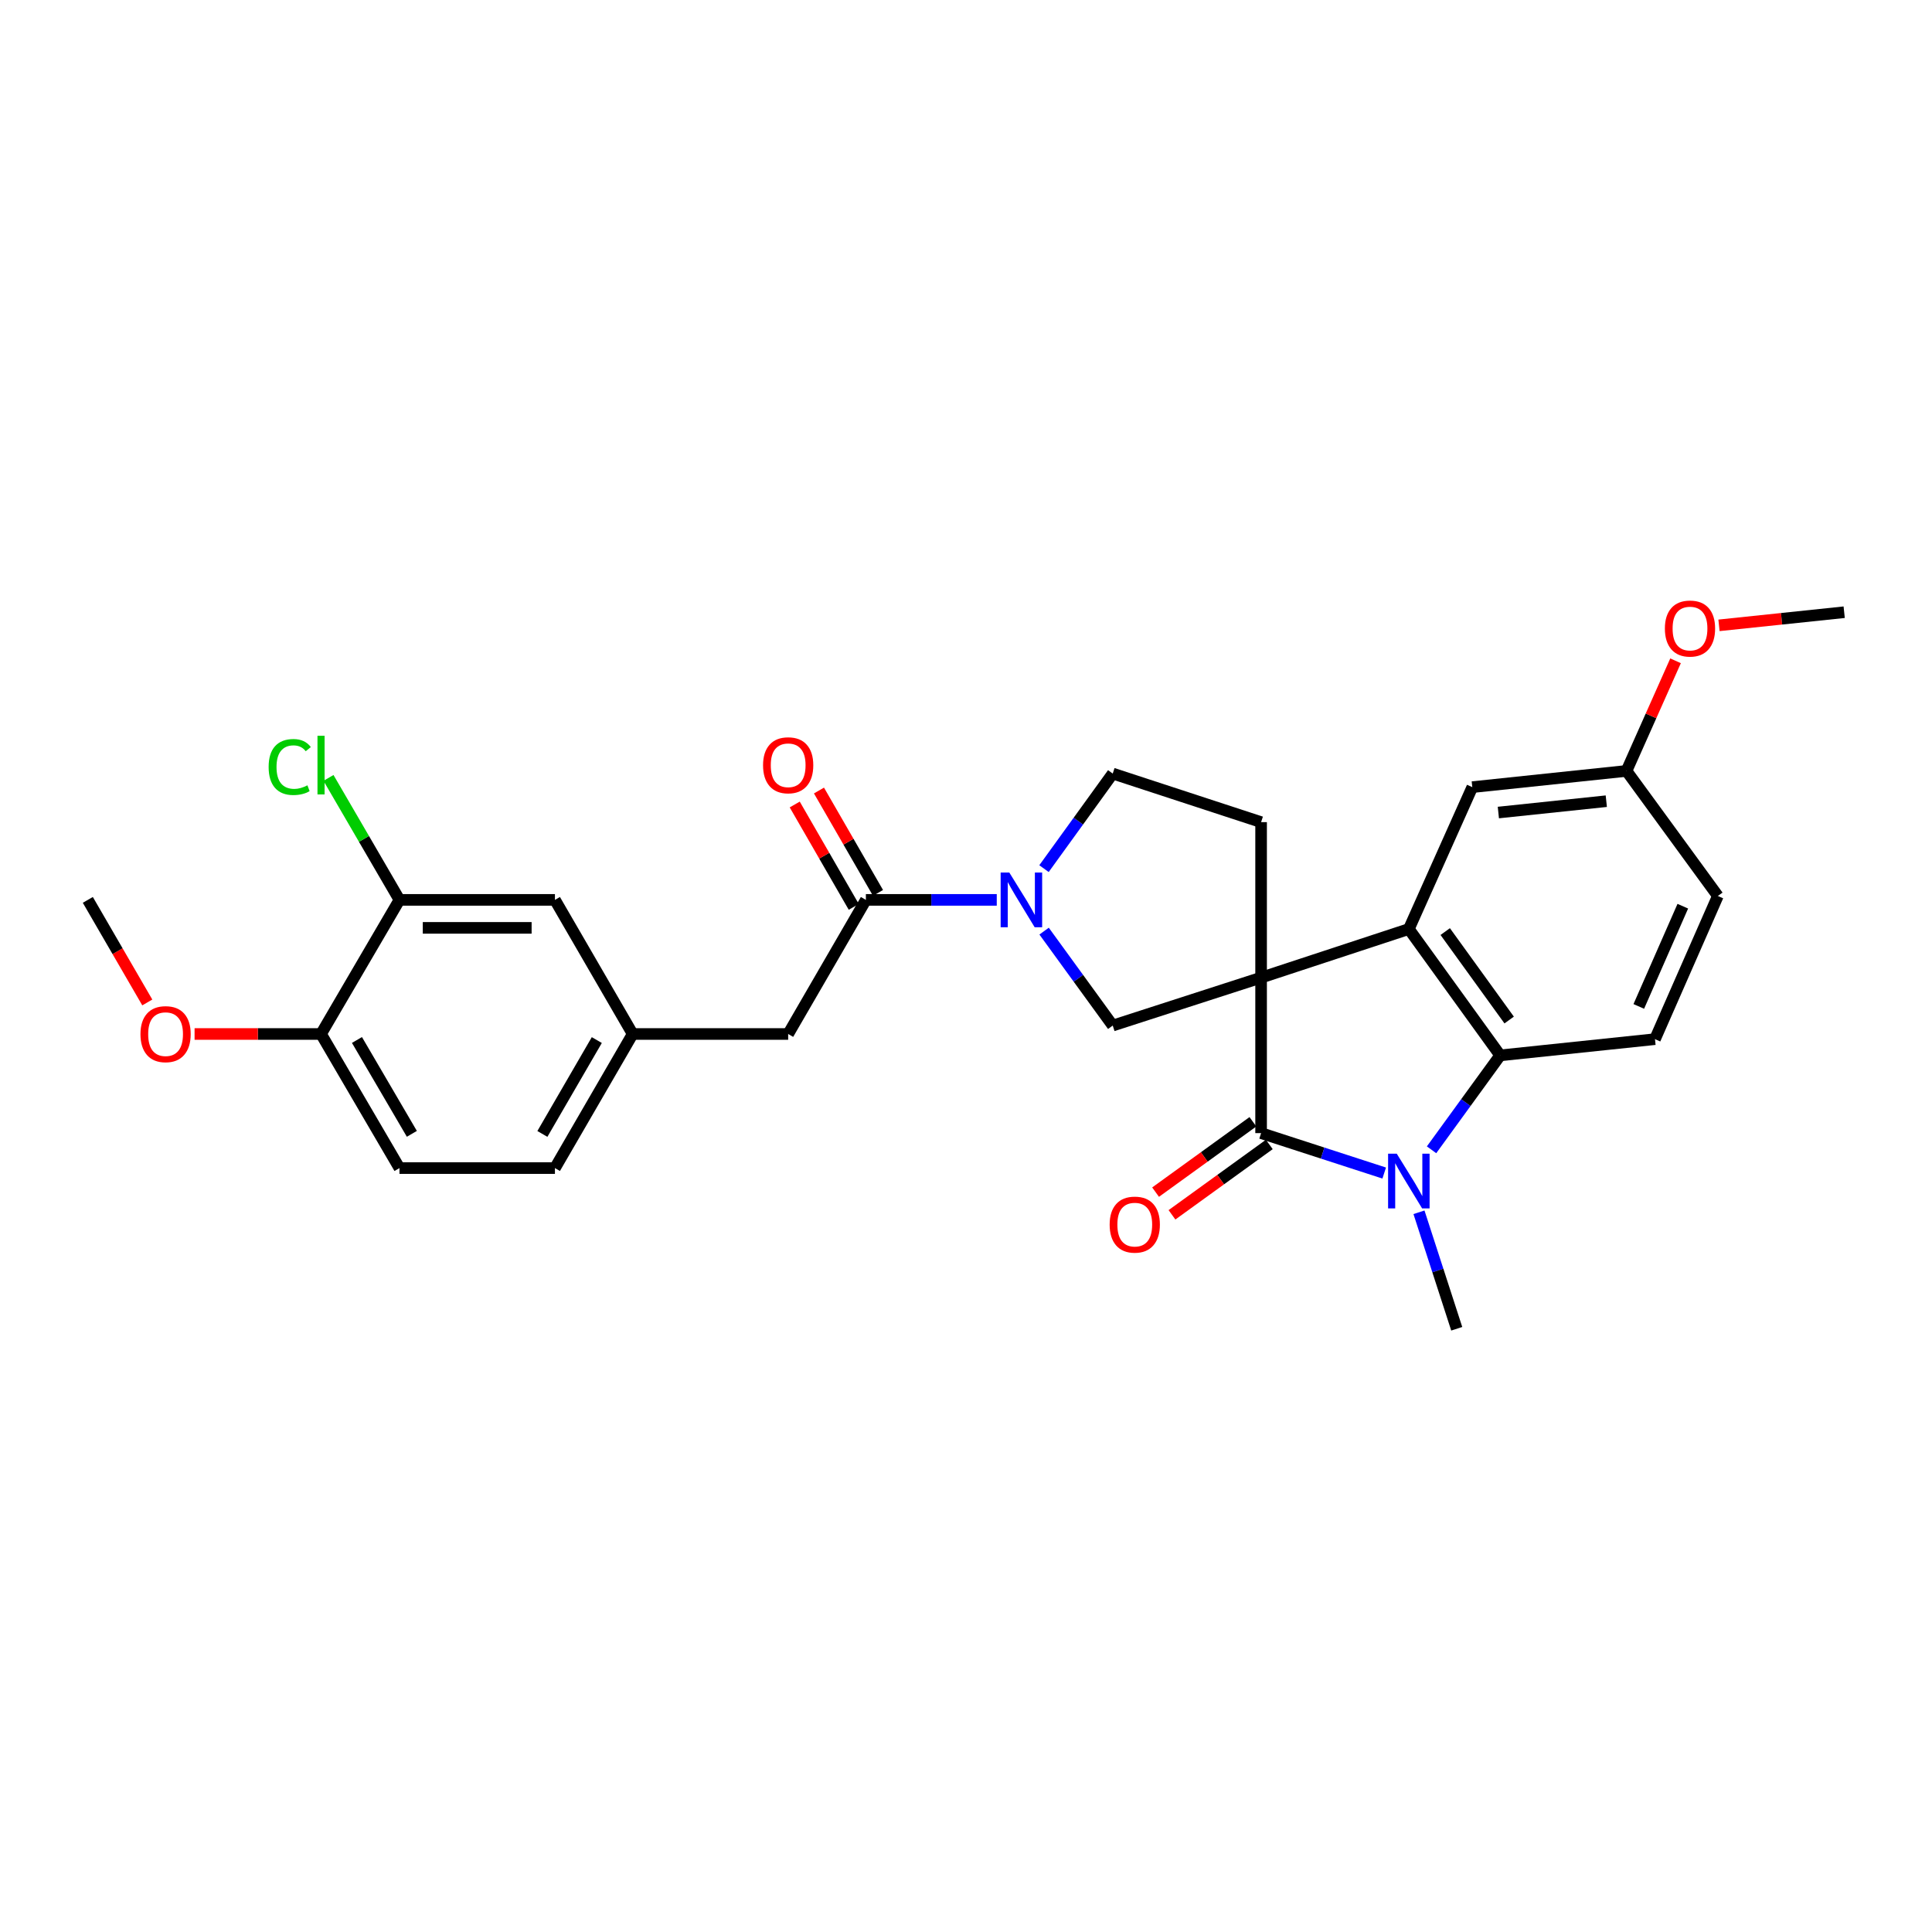 <?xml version='1.0' encoding='iso-8859-1'?>
<svg version='1.1' baseProfile='full'
              xmlns='http://www.w3.org/2000/svg'
                      xmlns:rdkit='http://www.rdkit.org/xml'
                      xmlns:xlink='http://www.w3.org/1999/xlink'
                  xml:space='preserve'
width='1000px' height='1000px' viewBox='0 0 1000 1000'>
<!-- END OF HEADER -->
<rect style='opacity:1.0;fill:#FFFFFF;stroke:none' width='1000' height='1000' x='0' y='0'> </rect>
<path class='bond-0' d='M 652.744,506.018 L 652.744,586.499' style='fill:none;fill-rule:evenodd;stroke:#000000;stroke-width:6px;stroke-linecap:butt;stroke-linejoin:miter;stroke-opacity:1' />
<path class='bond-2' d='M 652.744,506.018 L 729.216,480.86' style='fill:none;fill-rule:evenodd;stroke:#000000;stroke-width:6px;stroke-linecap:butt;stroke-linejoin:miter;stroke-opacity:1' />
<path class='bond-5' d='M 652.744,506.018 L 575.949,530.83' style='fill:none;fill-rule:evenodd;stroke:#000000;stroke-width:6px;stroke-linecap:butt;stroke-linejoin:miter;stroke-opacity:1' />
<path class='bond-7' d='M 652.744,506.018 L 652.744,425.538' style='fill:none;fill-rule:evenodd;stroke:#000000;stroke-width:6px;stroke-linecap:butt;stroke-linejoin:miter;stroke-opacity:1' />
<path class='bond-1' d='M 652.744,586.499 L 684.605,596.833' style='fill:none;fill-rule:evenodd;stroke:#000000;stroke-width:6px;stroke-linecap:butt;stroke-linejoin:miter;stroke-opacity:1' />
<path class='bond-1' d='M 684.605,596.833 L 716.466,607.167' style='fill:none;fill-rule:evenodd;stroke:#0000FF;stroke-width:6px;stroke-linecap:butt;stroke-linejoin:miter;stroke-opacity:1' />
<path class='bond-10' d='M 648.5,580.629 L 623.314,598.837' style='fill:none;fill-rule:evenodd;stroke:#000000;stroke-width:6px;stroke-linecap:butt;stroke-linejoin:miter;stroke-opacity:1' />
<path class='bond-10' d='M 623.314,598.837 L 598.127,617.046' style='fill:none;fill-rule:evenodd;stroke:#FF0000;stroke-width:6px;stroke-linecap:butt;stroke-linejoin:miter;stroke-opacity:1' />
<path class='bond-10' d='M 656.987,592.369 L 631.801,610.577' style='fill:none;fill-rule:evenodd;stroke:#000000;stroke-width:6px;stroke-linecap:butt;stroke-linejoin:miter;stroke-opacity:1' />
<path class='bond-10' d='M 631.801,610.577 L 606.614,628.786' style='fill:none;fill-rule:evenodd;stroke:#FF0000;stroke-width:6px;stroke-linecap:butt;stroke-linejoin:miter;stroke-opacity:1' />
<path class='bond-19' d='M 734.458,627.472 L 744.231,657.62' style='fill:none;fill-rule:evenodd;stroke:#0000FF;stroke-width:6px;stroke-linecap:butt;stroke-linejoin:miter;stroke-opacity:1' />
<path class='bond-19' d='M 744.231,657.62 L 754.004,687.767' style='fill:none;fill-rule:evenodd;stroke:#000000;stroke-width:6px;stroke-linecap:butt;stroke-linejoin:miter;stroke-opacity:1' />
<path class='bond-29' d='M 740.969,595.132 L 758.73,570.695' style='fill:none;fill-rule:evenodd;stroke:#0000FF;stroke-width:6px;stroke-linecap:butt;stroke-linejoin:miter;stroke-opacity:1' />
<path class='bond-29' d='M 758.73,570.695 L 776.491,546.258' style='fill:none;fill-rule:evenodd;stroke:#000000;stroke-width:6px;stroke-linecap:butt;stroke-linejoin:miter;stroke-opacity:1' />
<path class='bond-3' d='M 729.216,480.86 L 776.491,546.258' style='fill:none;fill-rule:evenodd;stroke:#000000;stroke-width:6px;stroke-linecap:butt;stroke-linejoin:miter;stroke-opacity:1' />
<path class='bond-3' d='M 748.048,482.183 L 781.14,527.962' style='fill:none;fill-rule:evenodd;stroke:#000000;stroke-width:6px;stroke-linecap:butt;stroke-linejoin:miter;stroke-opacity:1' />
<path class='bond-12' d='M 729.216,480.86 L 762.06,407.422' style='fill:none;fill-rule:evenodd;stroke:#000000;stroke-width:6px;stroke-linecap:butt;stroke-linejoin:miter;stroke-opacity:1' />
<path class='bond-8' d='M 776.491,546.258 L 856.617,537.864' style='fill:none;fill-rule:evenodd;stroke:#000000;stroke-width:6px;stroke-linecap:butt;stroke-linejoin:miter;stroke-opacity:1' />
<path class='bond-4' d='M 540.426,481.948 L 558.188,506.389' style='fill:none;fill-rule:evenodd;stroke:#0000FF;stroke-width:6px;stroke-linecap:butt;stroke-linejoin:miter;stroke-opacity:1' />
<path class='bond-4' d='M 558.188,506.389 L 575.949,530.83' style='fill:none;fill-rule:evenodd;stroke:#000000;stroke-width:6px;stroke-linecap:butt;stroke-linejoin:miter;stroke-opacity:1' />
<path class='bond-6' d='M 515.923,465.778 L 482.051,465.778' style='fill:none;fill-rule:evenodd;stroke:#0000FF;stroke-width:6px;stroke-linecap:butt;stroke-linejoin:miter;stroke-opacity:1' />
<path class='bond-6' d='M 482.051,465.778 L 448.179,465.778' style='fill:none;fill-rule:evenodd;stroke:#000000;stroke-width:6px;stroke-linecap:butt;stroke-linejoin:miter;stroke-opacity:1' />
<path class='bond-28' d='M 540.372,449.601 L 558.161,424.998' style='fill:none;fill-rule:evenodd;stroke:#0000FF;stroke-width:6px;stroke-linecap:butt;stroke-linejoin:miter;stroke-opacity:1' />
<path class='bond-28' d='M 558.161,424.998 L 575.949,400.396' style='fill:none;fill-rule:evenodd;stroke:#000000;stroke-width:6px;stroke-linecap:butt;stroke-linejoin:miter;stroke-opacity:1' />
<path class='bond-13' d='M 448.179,465.778 L 407.955,535.192' style='fill:none;fill-rule:evenodd;stroke:#000000;stroke-width:6px;stroke-linecap:butt;stroke-linejoin:miter;stroke-opacity:1' />
<path class='bond-14' d='M 454.454,462.16 L 439.177,435.666' style='fill:none;fill-rule:evenodd;stroke:#000000;stroke-width:6px;stroke-linecap:butt;stroke-linejoin:miter;stroke-opacity:1' />
<path class='bond-14' d='M 439.177,435.666 L 423.901,409.173' style='fill:none;fill-rule:evenodd;stroke:#FF0000;stroke-width:6px;stroke-linecap:butt;stroke-linejoin:miter;stroke-opacity:1' />
<path class='bond-14' d='M 441.904,469.396 L 426.627,442.902' style='fill:none;fill-rule:evenodd;stroke:#000000;stroke-width:6px;stroke-linecap:butt;stroke-linejoin:miter;stroke-opacity:1' />
<path class='bond-14' d='M 426.627,442.902 L 411.351,416.409' style='fill:none;fill-rule:evenodd;stroke:#FF0000;stroke-width:6px;stroke-linecap:butt;stroke-linejoin:miter;stroke-opacity:1' />
<path class='bond-11' d='M 652.744,425.538 L 575.949,400.396' style='fill:none;fill-rule:evenodd;stroke:#000000;stroke-width:6px;stroke-linecap:butt;stroke-linejoin:miter;stroke-opacity:1' />
<path class='bond-30' d='M 856.617,537.864 L 889.163,463.758' style='fill:none;fill-rule:evenodd;stroke:#000000;stroke-width:6px;stroke-linecap:butt;stroke-linejoin:miter;stroke-opacity:1' />
<path class='bond-30' d='M 848.235,520.923 L 871.018,469.049' style='fill:none;fill-rule:evenodd;stroke:#000000;stroke-width:6px;stroke-linecap:butt;stroke-linejoin:miter;stroke-opacity:1' />
<path class='bond-9' d='M 206.761,465.778 L 287.234,465.778' style='fill:none;fill-rule:evenodd;stroke:#000000;stroke-width:6px;stroke-linecap:butt;stroke-linejoin:miter;stroke-opacity:1' />
<path class='bond-9' d='M 218.832,480.264 L 275.163,480.264' style='fill:none;fill-rule:evenodd;stroke:#000000;stroke-width:6px;stroke-linecap:butt;stroke-linejoin:miter;stroke-opacity:1' />
<path class='bond-21' d='M 206.761,465.778 L 188.393,434.212' style='fill:none;fill-rule:evenodd;stroke:#000000;stroke-width:6px;stroke-linecap:butt;stroke-linejoin:miter;stroke-opacity:1' />
<path class='bond-21' d='M 188.393,434.212 L 170.025,402.647' style='fill:none;fill-rule:evenodd;stroke:#00CC00;stroke-width:6px;stroke-linecap:butt;stroke-linejoin:miter;stroke-opacity:1' />
<path class='bond-31' d='M 206.761,465.778 L 166.167,535.192' style='fill:none;fill-rule:evenodd;stroke:#000000;stroke-width:6px;stroke-linecap:butt;stroke-linejoin:miter;stroke-opacity:1' />
<path class='bond-20' d='M 762.06,407.422 L 841.873,399.027' style='fill:none;fill-rule:evenodd;stroke:#000000;stroke-width:6px;stroke-linecap:butt;stroke-linejoin:miter;stroke-opacity:1' />
<path class='bond-20' d='M 775.547,420.569 L 831.416,414.694' style='fill:none;fill-rule:evenodd;stroke:#000000;stroke-width:6px;stroke-linecap:butt;stroke-linejoin:miter;stroke-opacity:1' />
<path class='bond-17' d='M 407.955,535.192 L 327.474,535.192' style='fill:none;fill-rule:evenodd;stroke:#000000;stroke-width:6px;stroke-linecap:butt;stroke-linejoin:miter;stroke-opacity:1' />
<path class='bond-15' d='M 166.167,535.192 L 206.761,604.599' style='fill:none;fill-rule:evenodd;stroke:#000000;stroke-width:6px;stroke-linecap:butt;stroke-linejoin:miter;stroke-opacity:1' />
<path class='bond-15' d='M 184.761,538.29 L 213.177,586.874' style='fill:none;fill-rule:evenodd;stroke:#000000;stroke-width:6px;stroke-linecap:butt;stroke-linejoin:miter;stroke-opacity:1' />
<path class='bond-24' d='M 166.167,535.192 L 133.441,535.192' style='fill:none;fill-rule:evenodd;stroke:#000000;stroke-width:6px;stroke-linecap:butt;stroke-linejoin:miter;stroke-opacity:1' />
<path class='bond-24' d='M 133.441,535.192 L 100.714,535.192' style='fill:none;fill-rule:evenodd;stroke:#FF0000;stroke-width:6px;stroke-linecap:butt;stroke-linejoin:miter;stroke-opacity:1' />
<path class='bond-16' d='M 287.234,465.778 L 327.474,535.192' style='fill:none;fill-rule:evenodd;stroke:#000000;stroke-width:6px;stroke-linecap:butt;stroke-linejoin:miter;stroke-opacity:1' />
<path class='bond-23' d='M 327.474,535.192 L 287.234,604.599' style='fill:none;fill-rule:evenodd;stroke:#000000;stroke-width:6px;stroke-linecap:butt;stroke-linejoin:miter;stroke-opacity:1' />
<path class='bond-23' d='M 308.906,538.337 L 280.737,586.922' style='fill:none;fill-rule:evenodd;stroke:#000000;stroke-width:6px;stroke-linecap:butt;stroke-linejoin:miter;stroke-opacity:1' />
<path class='bond-18' d='M 206.761,604.599 L 287.234,604.599' style='fill:none;fill-rule:evenodd;stroke:#000000;stroke-width:6px;stroke-linecap:butt;stroke-linejoin:miter;stroke-opacity:1' />
<path class='bond-22' d='M 841.873,399.027 L 889.163,463.758' style='fill:none;fill-rule:evenodd;stroke:#000000;stroke-width:6px;stroke-linecap:butt;stroke-linejoin:miter;stroke-opacity:1' />
<path class='bond-25' d='M 841.873,399.027 L 854.569,370.529' style='fill:none;fill-rule:evenodd;stroke:#000000;stroke-width:6px;stroke-linecap:butt;stroke-linejoin:miter;stroke-opacity:1' />
<path class='bond-25' d='M 854.569,370.529 L 867.266,342.03' style='fill:none;fill-rule:evenodd;stroke:#FF0000;stroke-width:6px;stroke-linecap:butt;stroke-linejoin:miter;stroke-opacity:1' />
<path class='bond-26' d='M 76.237,518.866 L 60.846,492.322' style='fill:none;fill-rule:evenodd;stroke:#FF0000;stroke-width:6px;stroke-linecap:butt;stroke-linejoin:miter;stroke-opacity:1' />
<path class='bond-26' d='M 60.846,492.322 L 45.455,465.778' style='fill:none;fill-rule:evenodd;stroke:#000000;stroke-width:6px;stroke-linecap:butt;stroke-linejoin:miter;stroke-opacity:1' />
<path class='bond-27' d='M 889.747,323.677 L 922.146,320.279' style='fill:none;fill-rule:evenodd;stroke:#FF0000;stroke-width:6px;stroke-linecap:butt;stroke-linejoin:miter;stroke-opacity:1' />
<path class='bond-27' d='M 922.146,320.279 L 954.545,316.881' style='fill:none;fill-rule:evenodd;stroke:#000000;stroke-width:6px;stroke-linecap:butt;stroke-linejoin:miter;stroke-opacity:1' />
<path  class='atom-2' d='M 722.956 597.143
L 732.236 612.143
Q 733.156 613.623, 734.636 616.303
Q 736.116 618.983, 736.196 619.143
L 736.196 597.143
L 739.956 597.143
L 739.956 625.463
L 736.076 625.463
L 726.116 609.063
Q 724.956 607.143, 723.716 604.943
Q 722.516 602.743, 722.156 602.063
L 722.156 625.463
L 718.476 625.463
L 718.476 597.143
L 722.956 597.143
' fill='#0000FF'/>
<path  class='atom-5' d='M 522.415 451.618
L 531.695 466.618
Q 532.615 468.098, 534.095 470.778
Q 535.575 473.458, 535.655 473.618
L 535.655 451.618
L 539.415 451.618
L 539.415 479.938
L 535.535 479.938
L 525.575 463.538
Q 524.415 461.618, 523.175 459.418
Q 521.975 457.218, 521.615 456.538
L 521.615 479.938
L 517.935 479.938
L 517.935 451.618
L 522.415 451.618
' fill='#0000FF'/>
<path  class='atom-11' d='M 574.353 633.853
Q 574.353 627.053, 577.713 623.253
Q 581.073 619.453, 587.353 619.453
Q 593.633 619.453, 596.993 623.253
Q 600.353 627.053, 600.353 633.853
Q 600.353 640.733, 596.953 644.653
Q 593.553 648.533, 587.353 648.533
Q 581.113 648.533, 577.713 644.653
Q 574.353 640.773, 574.353 633.853
M 587.353 645.333
Q 591.673 645.333, 593.993 642.453
Q 596.353 639.533, 596.353 633.853
Q 596.353 628.293, 593.993 625.493
Q 591.673 622.653, 587.353 622.653
Q 583.033 622.653, 580.673 625.453
Q 578.353 628.253, 578.353 633.853
Q 578.353 639.573, 580.673 642.453
Q 583.033 645.333, 587.353 645.333
' fill='#FF0000'/>
<path  class='atom-15' d='M 394.955 396.098
Q 394.955 389.298, 398.315 385.498
Q 401.675 381.698, 407.955 381.698
Q 414.235 381.698, 417.595 385.498
Q 420.955 389.298, 420.955 396.098
Q 420.955 402.978, 417.555 406.898
Q 414.155 410.778, 407.955 410.778
Q 401.715 410.778, 398.315 406.898
Q 394.955 403.018, 394.955 396.098
M 407.955 407.578
Q 412.275 407.578, 414.595 404.698
Q 416.955 401.778, 416.955 396.098
Q 416.955 390.538, 414.595 387.738
Q 412.275 384.898, 407.955 384.898
Q 403.635 384.898, 401.275 387.698
Q 398.955 390.498, 398.955 396.098
Q 398.955 401.818, 401.275 404.698
Q 403.635 407.578, 407.955 407.578
' fill='#FF0000'/>
<path  class='atom-22' d='M 139.047 396.998
Q 139.047 389.958, 142.327 386.278
Q 145.647 382.558, 151.927 382.558
Q 157.767 382.558, 160.887 386.678
L 158.247 388.838
Q 155.967 385.838, 151.927 385.838
Q 147.647 385.838, 145.367 388.718
Q 143.127 391.558, 143.127 396.998
Q 143.127 402.598, 145.447 405.478
Q 147.807 408.358, 152.367 408.358
Q 155.487 408.358, 159.127 406.478
L 160.247 409.478
Q 158.767 410.438, 156.527 410.998
Q 154.287 411.558, 151.807 411.558
Q 145.647 411.558, 142.327 407.798
Q 139.047 404.038, 139.047 396.998
' fill='#00CC00'/>
<path  class='atom-22' d='M 164.327 380.838
L 168.007 380.838
L 168.007 411.198
L 164.327 411.198
L 164.327 380.838
' fill='#00CC00'/>
<path  class='atom-25' d='M 72.703 535.272
Q 72.703 528.472, 76.063 524.672
Q 79.423 520.872, 85.703 520.872
Q 91.983 520.872, 95.343 524.672
Q 98.703 528.472, 98.703 535.272
Q 98.703 542.152, 95.303 546.072
Q 91.903 549.952, 85.703 549.952
Q 79.463 549.952, 76.063 546.072
Q 72.703 542.192, 72.703 535.272
M 85.703 546.752
Q 90.023 546.752, 92.343 543.872
Q 94.703 540.952, 94.703 535.272
Q 94.703 529.712, 92.343 526.912
Q 90.023 524.072, 85.703 524.072
Q 81.383 524.072, 79.023 526.872
Q 76.703 529.672, 76.703 535.272
Q 76.703 540.992, 79.023 543.872
Q 81.383 546.752, 85.703 546.752
' fill='#FF0000'/>
<path  class='atom-26' d='M 861.741 325.331
Q 861.741 318.531, 865.101 314.731
Q 868.461 310.931, 874.741 310.931
Q 881.021 310.931, 884.381 314.731
Q 887.741 318.531, 887.741 325.331
Q 887.741 332.211, 884.341 336.131
Q 880.941 340.011, 874.741 340.011
Q 868.501 340.011, 865.101 336.131
Q 861.741 332.251, 861.741 325.331
M 874.741 336.811
Q 879.061 336.811, 881.381 333.931
Q 883.741 331.011, 883.741 325.331
Q 883.741 319.771, 881.381 316.971
Q 879.061 314.131, 874.741 314.131
Q 870.421 314.131, 868.061 316.931
Q 865.741 319.731, 865.741 325.331
Q 865.741 331.051, 868.061 333.931
Q 870.421 336.811, 874.741 336.811
' fill='#FF0000'/>
</svg>
